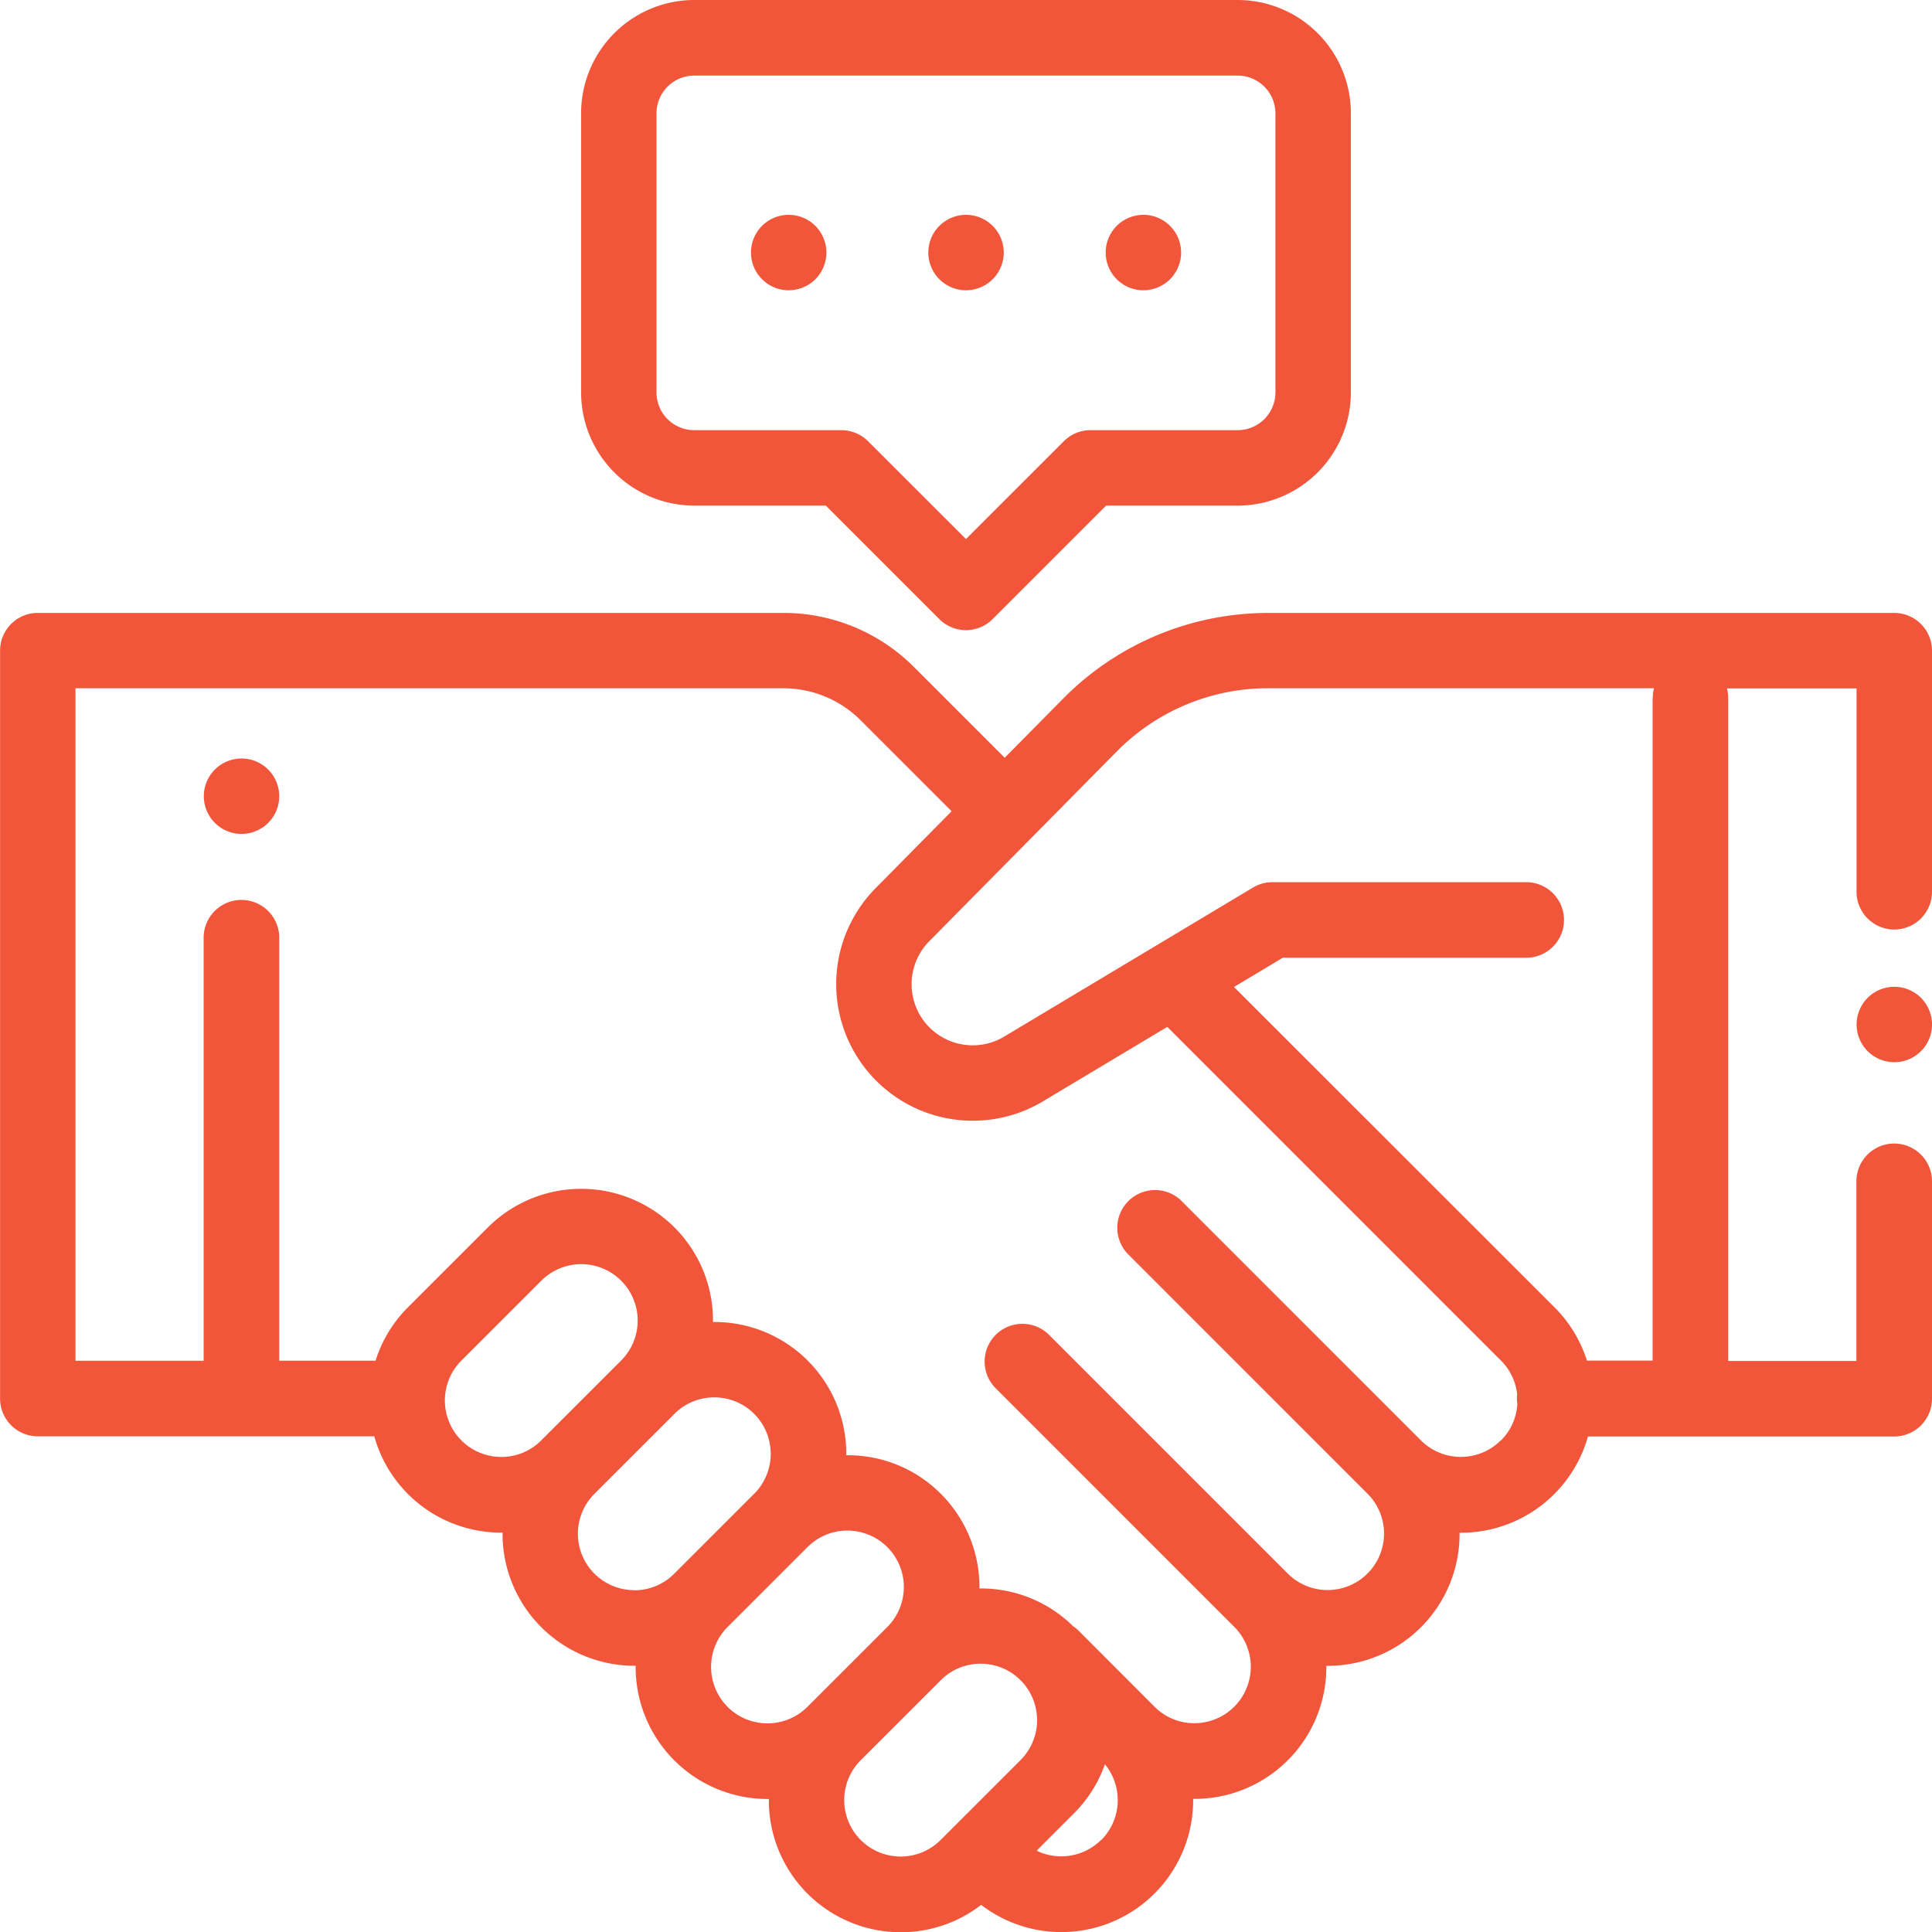 <?xml version="1.0" encoding="UTF-8"?> <svg xmlns="http://www.w3.org/2000/svg" id="handshake" width="63.888" height="63.894" viewBox="0 0 63.888 63.894"><g id="Group_538" data-name="Group 538" transform="translate(0 20.265)"><g id="Group_537" data-name="Group 537"><path id="Path_549" data-name="Path 549" d="M62.663,172.859a1.248,1.248,0,0,0,1.248-1.248v-7.973a1.248,1.248,0,0,0-1.247-1.248l-20.729,0h0a9.531,9.531,0,0,0-6.738,2.815l-1.95,1.974-2.99-2.99a6.094,6.094,0,0,0-4.337-1.8l-24.647,0a1.248,1.248,0,0,0-1.248,1.248v24.733a1.248,1.248,0,0,0,1.248,1.248H12.4a4.352,4.352,0,0,0,4.2,3.184h.042c0,.015,0,.03,0,.045A4.362,4.362,0,0,0,21,197.205h.043c0,.014,0,.029,0,.043a4.362,4.362,0,0,0,4.361,4.363h.043c0,.014,0,.029,0,.043a4.362,4.362,0,0,0,4.361,4.363h0a4.329,4.329,0,0,0,2.66-.905,4.358,4.358,0,0,0,7.01-3.505h.046a4.357,4.357,0,0,0,4.359-4.4h.046a4.357,4.357,0,0,0,4.359-4.4h.046a4.364,4.364,0,0,0,4.2-3.184H62.663a1.248,1.248,0,0,0,1.248-1.248v-7.189a1.248,1.248,0,1,0-2.5,0v5.94H57.173V165.206a1.249,1.249,0,0,0-.043-.321h4.286v6.725A1.248,1.248,0,0,0,62.663,172.859ZM16.6,190.3h0a1.867,1.867,0,0,1-1.319-3.187l2.643-2.642a1.866,1.866,0,1,1,2.639,2.64l-2.643,2.642A1.854,1.854,0,0,1,16.6,190.3Zm4.4,4.405h0a1.866,1.866,0,0,1-1.319-3.187l2.643-2.642a1.854,1.854,0,0,1,1.32-.546h0a1.855,1.855,0,0,1,1.32.547h0a1.868,1.868,0,0,1,0,2.639l-2.643,2.642A1.855,1.855,0,0,1,21,194.709Zm3.083,3.858a1.869,1.869,0,0,1,0-2.64l2.643-2.642a1.854,1.854,0,0,1,1.32-.546h0a1.867,1.867,0,0,1,1.319,3.187l-2.643,2.642A1.869,1.869,0,0,1,24.086,198.568Zm7.5,3.947h0l-.457.457a1.854,1.854,0,0,1-1.319.546h0a1.866,1.866,0,0,1-1.319-3.187l2.643-2.642a1.854,1.854,0,0,1,1.32-.547h0a1.855,1.855,0,0,1,1.32.547h0a1.866,1.866,0,0,1,0,2.639Zm4.852.453a1.869,1.869,0,0,1-2.133.358l1.229-1.229a4.346,4.346,0,0,0,1.03-1.629A1.869,1.869,0,0,1,36.441,202.967Zm13.215-13.211a1.854,1.854,0,0,1-1.32.546h0a1.855,1.855,0,0,1-1.32-.547l-7.89-7.891a1.248,1.248,0,1,0-1.765,1.764l7.89,7.891a1.867,1.867,0,0,1-1.32,3.186h0a1.855,1.855,0,0,1-1.32-.547l-7.891-7.891a1.248,1.248,0,1,0-1.765,1.765l7.89,7.891a1.867,1.867,0,0,1-1.32,3.186h0a1.855,1.855,0,0,1-1.32-.547L35.7,196.054a1.25,1.25,0,0,0-.191-.157,4.332,4.332,0,0,0-3.053-1.248h-.045a4.348,4.348,0,0,0-1.274-3.128h0a4.333,4.333,0,0,0-3.084-1.278h-.045a4.357,4.357,0,0,0-4.358-4.406H23.6a4.348,4.348,0,0,0-1.274-3.128h0a4.367,4.367,0,0,0-6.169,0l-2.643,2.642a4.335,4.335,0,0,0-1.072,1.766H9.257V173.13a1.248,1.248,0,0,0-2.5,0v13.989H2.519V164.881l23.4,0a3.615,3.615,0,0,1,2.572,1.066l3,3-2.512,2.543a4.517,4.517,0,0,0,5.534,7.05l4.111-2.462,11.034,11.035a1.851,1.851,0,0,1,.534,1.11,1.264,1.264,0,0,0-.008.14,1.248,1.248,0,0,0,.015.186A1.851,1.851,0,0,1,49.656,189.756Zm5.022-24.55v21.912H52.5a4.342,4.342,0,0,0-1.075-1.766L40.829,174.759l1.612-.966h8.051a1.248,1.248,0,1,0,0-2.5H42.1a1.248,1.248,0,0,0-.641.177L33.229,176.4a2.021,2.021,0,0,1-2.476-3.155l6.217-6.292a7.02,7.02,0,0,1,4.963-2.073h0l12.786,0A1.246,1.246,0,0,0,54.677,165.206Z" transform="translate(-0.023 -162.386)" fill="#f1563b"></path></g></g><g id="Group_540" data-name="Group 540" transform="translate(61.393 32.63)"><g id="Group_539" data-name="Group 539"><path id="Path_550" data-name="Path 550" d="M494.111,261.843a1.247,1.247,0,1,0,.366.882A1.257,1.257,0,0,0,494.111,261.843Z" transform="translate(-491.981 -261.477)" fill="#f1563b"></path></g></g><g id="Group_542" data-name="Group 542" transform="translate(6.738 25.081)"><g id="Group_541" data-name="Group 541"><path id="Path_551" data-name="Path 551" d="M56.149,201.348a1.247,1.247,0,1,0,.366.882A1.257,1.257,0,0,0,56.149,201.348Z" transform="translate(-54.019 -200.982)" fill="#f1563b"></path></g></g><g id="Group_544" data-name="Group 544" transform="translate(19.216)"><g id="Group_543" data-name="Group 543"><path id="Path_552" data-name="Path 552" d="M175.722,0H157.753a3.748,3.748,0,0,0-3.743,3.743v9.234a3.748,3.748,0,0,0,3.743,3.743h4.35l3.752,3.752a1.248,1.248,0,0,0,1.765,0l3.752-3.752h4.35a3.748,3.748,0,0,0,3.743-3.743V3.743A3.747,3.747,0,0,0,175.722,0Zm1.248,12.977a1.249,1.249,0,0,1-1.248,1.248h-4.867a1.248,1.248,0,0,0-.882.366l-3.236,3.235L163.5,14.591a1.248,1.248,0,0,0-.882-.366h-4.867a1.249,1.249,0,0,1-1.248-1.248V3.743A1.249,1.249,0,0,1,157.753,2.5h17.969a1.249,1.249,0,0,1,1.248,1.248Z" transform="translate(-154.01)" fill="#f1563b"></path></g></g><g id="Group_546" data-name="Group 546" transform="translate(24.832 7.103)"><g id="Group_545" data-name="Group 545"><path id="Path_553" data-name="Path 553" d="M201.136,57.281a1.247,1.247,0,1,0,.366.882A1.252,1.252,0,0,0,201.136,57.281Z" transform="translate(-199.006 -56.915)" fill="#f1563b"></path></g></g><g id="Group_548" data-name="Group 548" transform="translate(30.696 7.103)"><g id="Group_547" data-name="Group 547"><path id="Path_554" data-name="Path 554" d="M248.132,57.281a1.247,1.247,0,1,0,.366.882A1.252,1.252,0,0,0,248.132,57.281Z" transform="translate(-246.002 -56.915)" fill="#f1563b"></path></g></g><g id="Group_550" data-name="Group 550" transform="translate(36.561 7.103)"><g id="Group_549" data-name="Group 549"><path id="Path_555" data-name="Path 555" d="M295.128,57.281a1.247,1.247,0,1,0,.366.882A1.252,1.252,0,0,0,295.128,57.281Z" transform="translate(-292.998 -56.915)" fill="#f1563b"></path></g></g></svg> 